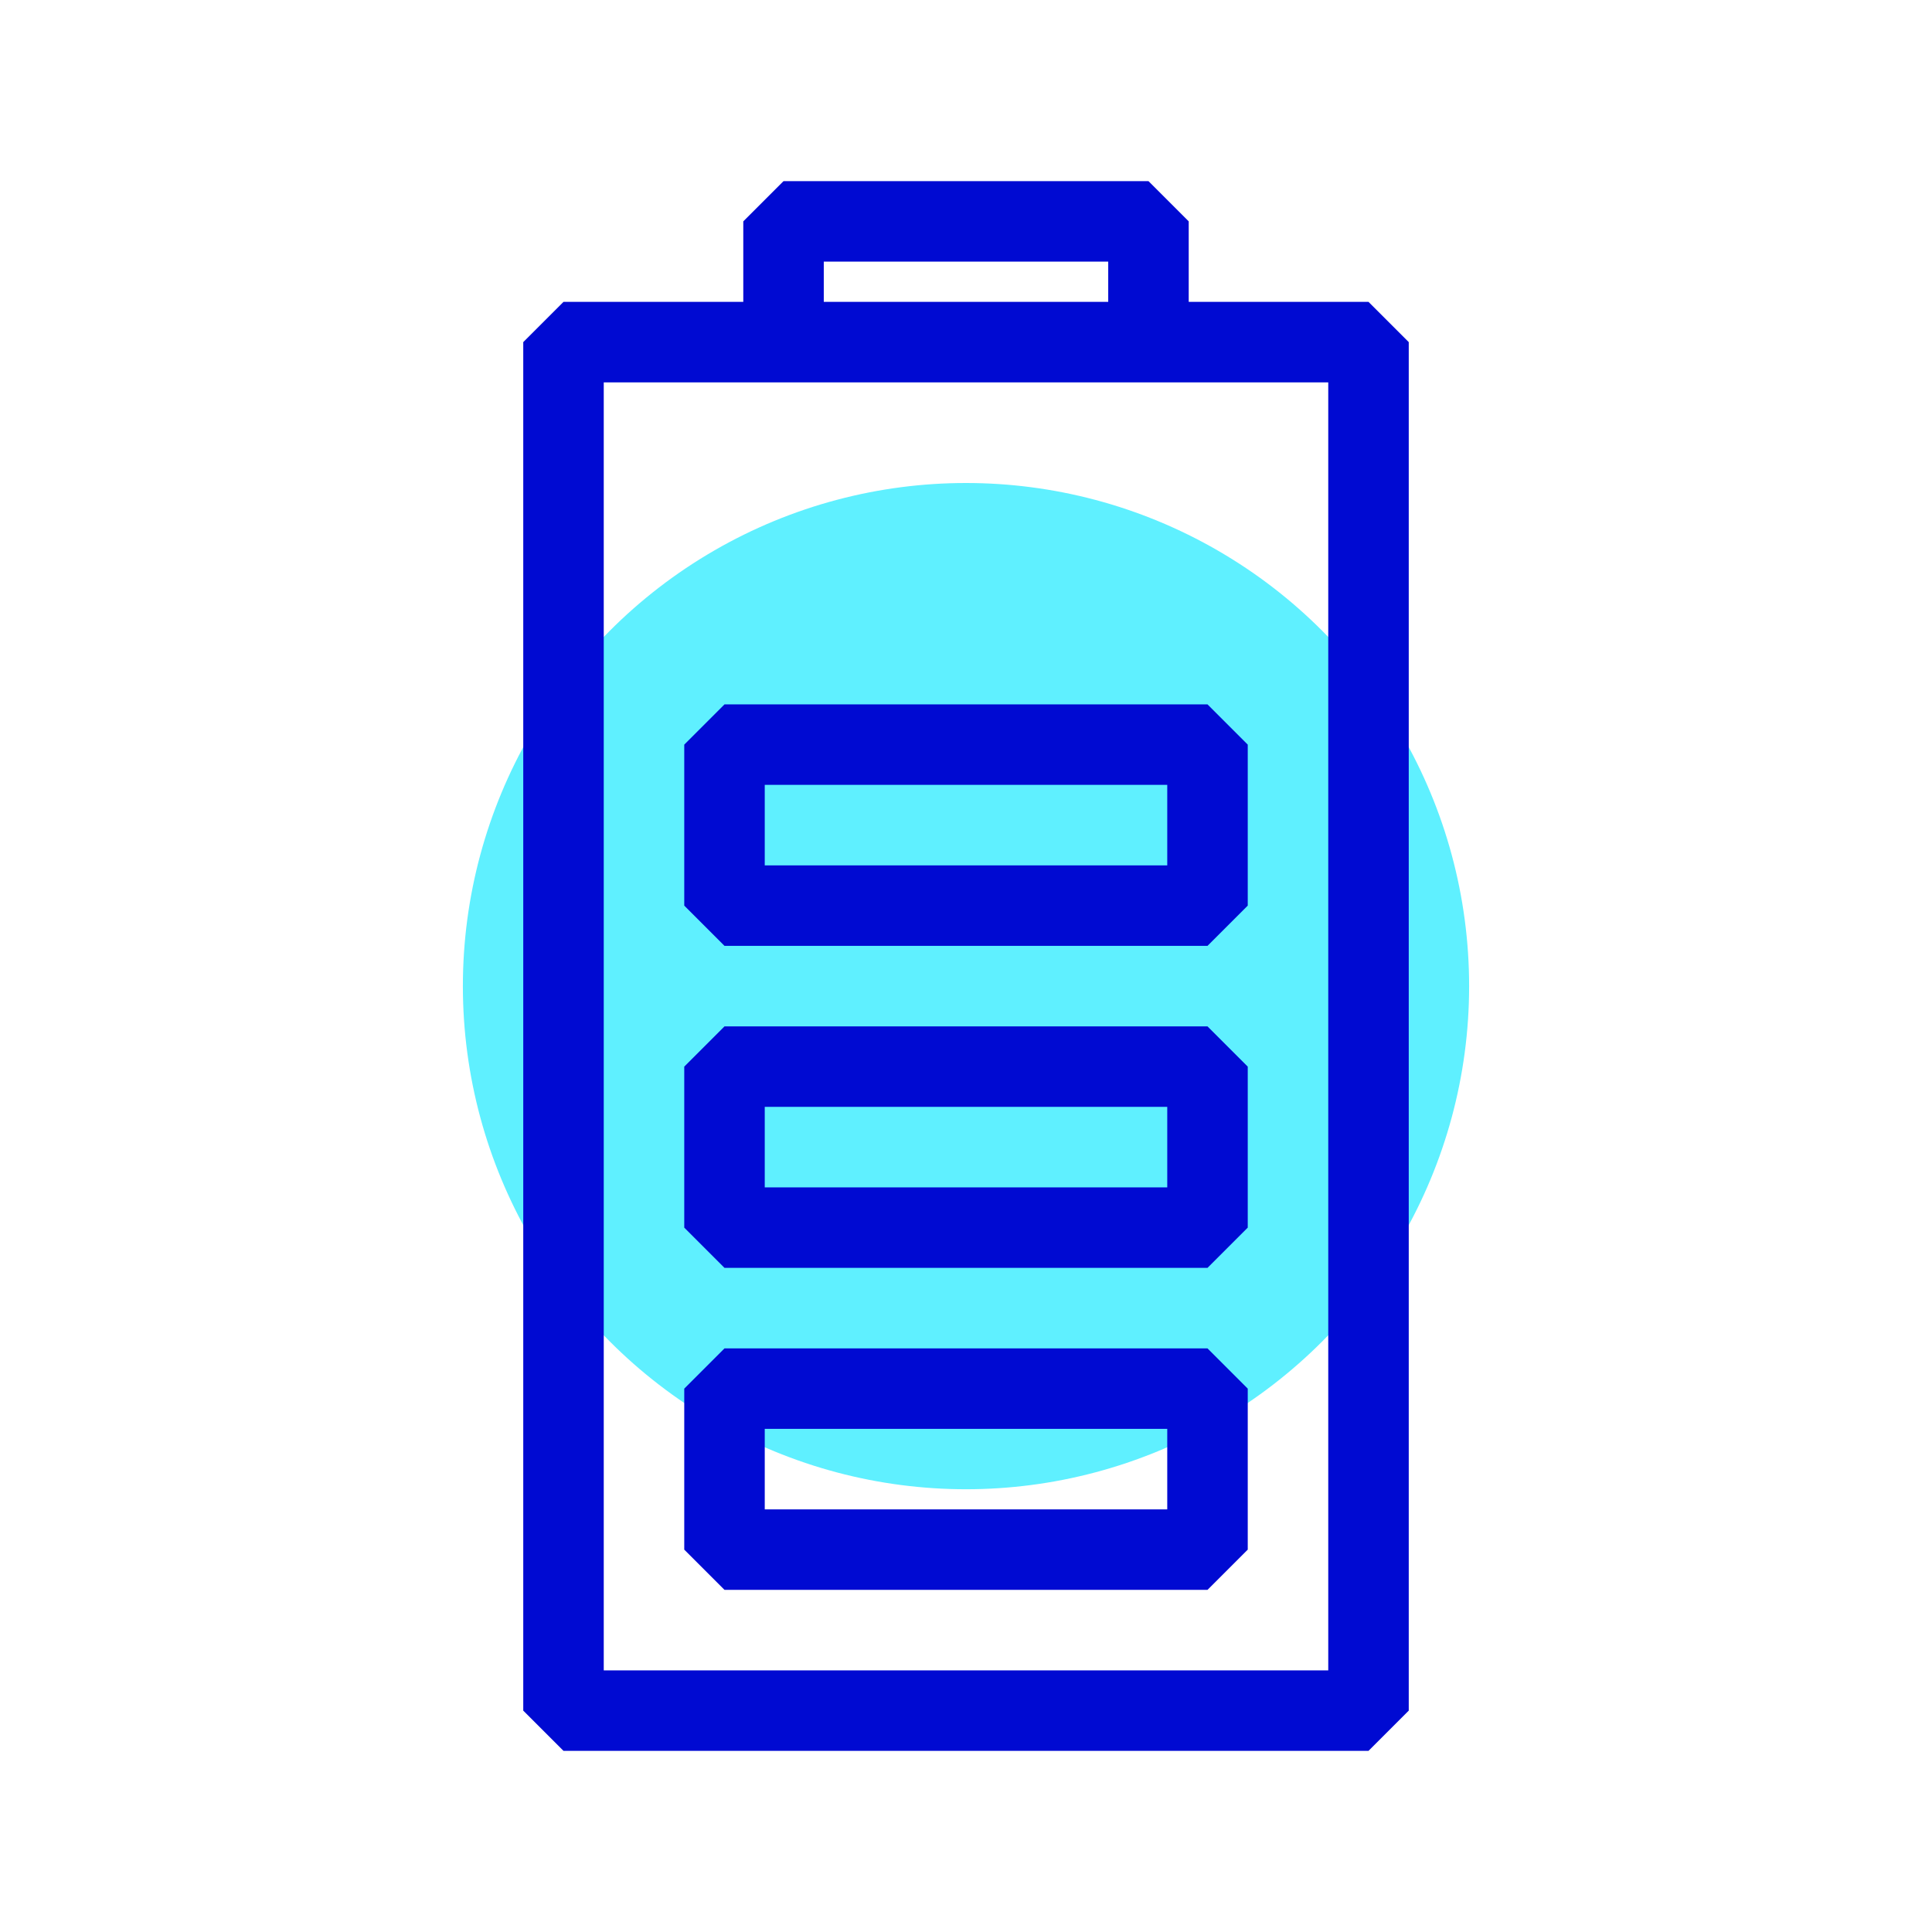 <svg xmlns="http://www.w3.org/2000/svg" data-name="Layer 1" viewBox="0 0 144 144"><circle cx="72" cy="73.5" r="37.5" fill="#5ff0ff"/><path fill="none" stroke="#000ad2" stroke-linejoin="bevel" stroke-width="6" d="M42 25.5h60v102H42zM58.4 16.5h27.2v9H58.4z"/><path fill="none" stroke="#000ad2" stroke-linejoin="bevel" stroke-width="6" d="M54 79.5h36v12H54zM54 55.5h36v12H54zM54 103.5h36v12H54z"/></svg>